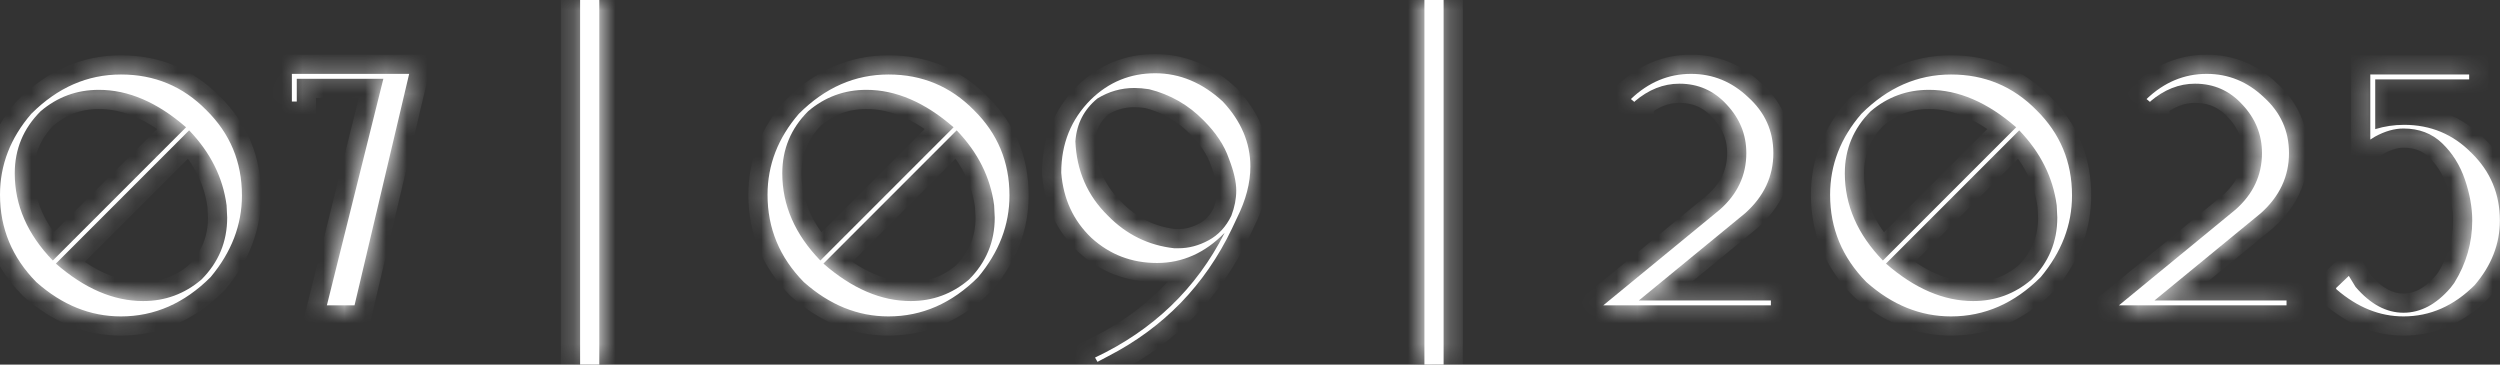 <?xml version="1.0" encoding="UTF-8"?> <svg xmlns="http://www.w3.org/2000/svg" viewBox="0 0 119.854 17.48" fill="none"><rect x="0" y="0" width="119.854" height="17.48" fill="#333333" stroke="none"/><mask id="path-1-inside-1_2054_144" fill="white"><path d="M5.799 15.169C4.327 15.169 2.973 14.62 1.737 13.521C0.579 12.343 0 10.95 0 9.34C0 7.908 0.5 6.613 1.501 5.455C2.757 4.199 4.19 3.571 5.799 3.571C7.409 3.571 8.773 4.14 9.891 5.278C11.029 6.397 11.599 7.761 11.599 9.37C11.599 10.783 11.098 12.088 10.097 13.285C8.841 14.541 7.409 15.169 5.799 15.169ZM6.859 14.433C7.919 14.433 8.851 14.09 9.656 13.403C10.48 12.579 10.892 11.588 10.892 10.43L10.863 9.841C10.686 8.506 10.087 7.309 9.067 6.249L2.679 12.638C4.053 13.835 5.446 14.433 6.859 14.433ZM2.532 12.49L8.92 6.102C7.546 4.905 6.153 4.307 4.74 4.307C3.68 4.307 2.748 4.65 1.943 5.337C1.119 6.161 0.707 7.152 0.707 8.31C0.707 9.841 1.315 11.234 2.532 12.49Z"></path><path d="M16.996 14.639H15.671L18.379 3.777H14.228V4.866H13.993V3.541H19.616L16.996 14.639Z"></path><path d="M42.597 15.169C41.125 15.169 39.77 14.62 38.534 13.521C37.376 12.343 36.797 10.95 36.797 9.34C36.797 7.908 37.298 6.613 38.299 5.455C39.555 4.199 40.987 3.571 42.597 3.571C44.206 3.571 45.57 4.14 46.689 5.278C47.827 6.397 48.396 7.761 48.396 9.37C48.396 10.783 47.895 12.088 46.895 13.285C45.639 14.541 44.206 15.169 42.597 15.169ZM43.656 14.433C44.716 14.433 45.648 14.09 46.453 13.403C47.277 12.579 47.689 11.588 47.689 10.43L47.66 9.841C47.483 8.506 46.885 7.309 45.864 6.249L39.476 12.638C40.85 13.835 42.243 14.433 43.656 14.433ZM39.329 12.49L45.717 6.102C44.343 4.905 42.95 4.307 41.537 4.307C40.477 4.307 39.545 4.65 38.74 5.337C37.916 6.161 37.504 7.152 37.504 8.31C37.504 9.841 38.112 11.234 39.329 12.49Z"></path><path d="M52.615 17.348L52.498 17.142C55.284 15.827 57.355 13.835 58.709 11.166C57.767 12.127 56.688 12.608 55.471 12.608C54.254 12.608 53.204 12.206 52.321 11.401C51.458 10.577 50.977 9.537 50.878 8.281C50.878 6.887 51.35 5.72 52.292 4.778C53.155 3.934 54.185 3.512 55.383 3.512C56.56 3.512 57.64 3.963 58.621 4.866C59.504 5.808 59.945 6.848 59.945 7.986C59.945 8.771 59.729 9.596 59.298 10.459L59.062 10.96C57.767 13.668 55.785 15.709 53.116 17.083L52.615 17.348ZM56.501 11.902C56.992 11.902 57.473 11.774 57.944 11.519C58.415 11.264 58.778 10.871 59.033 10.341C59.19 9.929 59.268 9.527 59.268 9.134C59.268 8.722 59.151 8.212 58.915 7.604C58.699 6.976 58.297 6.367 57.708 5.778C56.982 5.033 56.109 4.532 55.088 4.277C54.833 4.238 54.597 4.218 54.382 4.218C53.754 4.218 53.165 4.385 52.615 4.719C51.968 5.249 51.615 5.935 51.556 6.779C51.615 8.192 52.135 9.38 53.116 10.341C53.999 11.244 55.059 11.764 56.295 11.902H56.501Z"></path><path d="M84.899 14.639H76.863L82.456 10.047C83.3 9.301 83.722 8.398 83.722 7.339C83.722 6.456 83.408 5.68 82.78 5.013C82.171 4.346 81.416 4.012 80.513 4.012C79.747 4.012 79.031 4.297 78.364 4.866V4.895L78.187 4.748C79.031 3.943 79.993 3.541 81.072 3.541C82.112 3.541 83.025 3.914 83.81 4.66C84.615 5.386 85.017 6.279 85.017 7.339C85.017 8.457 84.566 9.419 83.663 10.224L78.57 14.404H84.899V14.639Z"></path><path d="M93.537 15.169C92.065 15.169 90.711 14.62 89.475 13.521C88.317 12.343 87.738 10.95 87.738 9.34C87.738 7.908 88.238 6.613 89.239 5.455C90.495 4.199 91.928 3.571 93.537 3.571C95.146 3.571 96.51 4.14 97.629 5.278C98.767 6.397 99.336 7.761 99.336 9.37C99.336 10.783 98.836 12.088 97.835 13.285C96.579 14.541 95.146 15.169 93.537 15.169ZM94.597 14.433C95.657 14.433 96.589 14.09 97.394 13.403C98.218 12.579 98.63 11.588 98.63 10.43L98.601 9.841C98.424 8.506 97.825 7.309 96.805 6.249L90.417 12.638C91.791 13.835 93.184 14.433 94.597 14.433ZM90.269 12.49L96.658 6.102C95.284 4.905 93.891 4.307 92.477 4.307C91.418 4.307 90.485 4.65 89.681 5.337C88.856 6.161 88.444 7.152 88.444 8.31C88.444 9.841 89.053 11.234 90.269 12.49Z"></path><path d="M109.62 14.639H101.584L107.177 10.047C108.021 9.301 108.443 8.398 108.443 7.339C108.443 6.456 108.129 5.68 107.501 5.013C106.892 4.346 106.137 4.012 105.234 4.012C104.468 4.012 103.752 4.297 103.085 4.866V4.895L102.908 4.748C103.752 3.943 104.714 3.541 105.793 3.541C106.833 3.541 107.746 3.914 108.531 4.66C109.336 5.386 109.738 6.279 109.738 7.339C109.738 8.457 109.287 9.419 108.384 10.224L103.291 14.404H109.62V14.639Z"></path><path d="M115.226 15.169C114.088 15.169 113.018 14.737 112.017 13.874L111.988 13.815L112.606 13.226L112.93 13.756C113.636 14.58 114.402 14.993 115.226 14.993C116.05 14.993 116.806 14.59 117.493 13.786L117.669 13.55C118.238 12.628 118.523 11.637 118.523 10.577C118.523 9.949 118.405 9.291 118.17 8.604C117.934 7.918 117.571 7.339 117.081 6.868C116.59 6.397 115.972 6.161 115.226 6.161C114.794 6.161 114.343 6.289 113.872 6.544L113.636 6.691V3.571H118.376V3.806H113.872V6.191C114.323 6.053 114.784 5.985 115.256 5.985C116.531 5.985 117.61 6.436 118.494 7.339C119.397 8.222 119.848 9.301 119.848 10.577C119.848 11.695 119.445 12.726 118.641 13.668C117.64 14.669 116.502 15.169 115.226 15.169Z"></path><path d="M27.811 0H28.731V17.479H27.811V0Z"></path><path d="M68.289 0H69.209V17.479H68.289V0Z"></path></mask><path d="M5.799 15.169C4.327 15.169 2.973 14.62 1.737 13.521C0.579 12.343 0 10.95 0 9.34C0 7.908 0.5 6.613 1.501 5.455C2.757 4.199 4.19 3.571 5.799 3.571C7.409 3.571 8.773 4.14 9.891 5.278C11.029 6.397 11.599 7.761 11.599 9.37C11.599 10.783 11.098 12.088 10.097 13.285C8.841 14.541 7.409 15.169 5.799 15.169ZM6.859 14.433C7.919 14.433 8.851 14.09 9.656 13.403C10.48 12.579 10.892 11.588 10.892 10.43L10.863 9.841C10.686 8.506 10.087 7.309 9.067 6.249L2.679 12.638C4.053 13.835 5.446 14.433 6.859 14.433ZM2.532 12.49L8.92 6.102C7.546 4.905 6.153 4.307 4.74 4.307C3.68 4.307 2.748 4.65 1.943 5.337C1.119 6.161 0.707 7.152 0.707 8.31C0.707 9.841 1.315 11.234 2.532 12.49Z" fill="white"></path><path d="M16.996 14.639H15.671L18.379 3.777H14.228V4.866H13.993V3.541H19.616L16.996 14.639Z" fill="white"></path><path d="M42.597 15.169C41.125 15.169 39.77 14.62 38.534 13.521C37.376 12.343 36.797 10.95 36.797 9.34C36.797 7.908 37.298 6.613 38.299 5.455C39.555 4.199 40.987 3.571 42.597 3.571C44.206 3.571 45.57 4.14 46.689 5.278C47.827 6.397 48.396 7.761 48.396 9.37C48.396 10.783 47.895 12.088 46.895 13.285C45.639 14.541 44.206 15.169 42.597 15.169ZM43.656 14.433C44.716 14.433 45.648 14.09 46.453 13.403C47.277 12.579 47.689 11.588 47.689 10.43L47.66 9.841C47.483 8.506 46.885 7.309 45.864 6.249L39.476 12.638C40.85 13.835 42.243 14.433 43.656 14.433ZM39.329 12.49L45.717 6.102C44.343 4.905 42.95 4.307 41.537 4.307C40.477 4.307 39.545 4.65 38.74 5.337C37.916 6.161 37.504 7.152 37.504 8.31C37.504 9.841 38.112 11.234 39.329 12.49Z" fill="white"></path><path d="M52.615 17.348L52.498 17.142C55.284 15.827 57.355 13.835 58.709 11.166C57.767 12.127 56.688 12.608 55.471 12.608C54.254 12.608 53.204 12.206 52.321 11.401C51.458 10.577 50.977 9.537 50.878 8.281C50.878 6.887 51.35 5.72 52.292 4.778C53.155 3.934 54.185 3.512 55.383 3.512C56.56 3.512 57.64 3.963 58.621 4.866C59.504 5.808 59.945 6.848 59.945 7.986C59.945 8.771 59.729 9.596 59.298 10.459L59.062 10.96C57.767 13.668 55.785 15.709 53.116 17.083L52.615 17.348ZM56.501 11.902C56.992 11.902 57.473 11.774 57.944 11.519C58.415 11.264 58.778 10.871 59.033 10.341C59.19 9.929 59.268 9.527 59.268 9.134C59.268 8.722 59.151 8.212 58.915 7.604C58.699 6.976 58.297 6.367 57.708 5.778C56.982 5.033 56.109 4.532 55.088 4.277C54.833 4.238 54.597 4.218 54.382 4.218C53.754 4.218 53.165 4.385 52.615 4.719C51.968 5.249 51.615 5.935 51.556 6.779C51.615 8.192 52.135 9.38 53.116 10.341C53.999 11.244 55.059 11.764 56.295 11.902H56.501Z" fill="white"></path><path d="M84.899 14.639H76.863L82.456 10.047C83.3 9.301 83.722 8.398 83.722 7.339C83.722 6.456 83.408 5.68 82.78 5.013C82.171 4.346 81.416 4.012 80.513 4.012C79.747 4.012 79.031 4.297 78.364 4.866V4.895L78.187 4.748C79.031 3.943 79.993 3.541 81.072 3.541C82.112 3.541 83.025 3.914 83.81 4.66C84.615 5.386 85.017 6.279 85.017 7.339C85.017 8.457 84.566 9.419 83.663 10.224L78.57 14.404H84.899V14.639Z" fill="white"></path><path d="M93.537 15.169C92.065 15.169 90.711 14.62 89.475 13.521C88.317 12.343 87.738 10.95 87.738 9.34C87.738 7.908 88.238 6.613 89.239 5.455C90.495 4.199 91.928 3.571 93.537 3.571C95.146 3.571 96.51 4.14 97.629 5.278C98.767 6.397 99.336 7.761 99.336 9.37C99.336 10.783 98.836 12.088 97.835 13.285C96.579 14.541 95.146 15.169 93.537 15.169ZM94.597 14.433C95.657 14.433 96.589 14.09 97.394 13.403C98.218 12.579 98.63 11.588 98.63 10.43L98.601 9.841C98.424 8.506 97.825 7.309 96.805 6.249L90.417 12.638C91.791 13.835 93.184 14.433 94.597 14.433ZM90.269 12.49L96.658 6.102C95.284 4.905 93.891 4.307 92.477 4.307C91.418 4.307 90.485 4.65 89.681 5.337C88.856 6.161 88.444 7.152 88.444 8.31C88.444 9.841 89.053 11.234 90.269 12.49Z" fill="white"></path><path d="M109.62 14.639H101.584L107.177 10.047C108.021 9.301 108.443 8.398 108.443 7.339C108.443 6.456 108.129 5.68 107.501 5.013C106.892 4.346 106.137 4.012 105.234 4.012C104.468 4.012 103.752 4.297 103.085 4.866V4.895L102.908 4.748C103.752 3.943 104.714 3.541 105.793 3.541C106.833 3.541 107.746 3.914 108.531 4.66C109.336 5.386 109.738 6.279 109.738 7.339C109.738 8.457 109.287 9.419 108.384 10.224L103.291 14.404H109.62V14.639Z" fill="white"></path><path d="M115.226 15.169C114.088 15.169 113.018 14.737 112.017 13.874L111.988 13.815L112.606 13.226L112.93 13.756C113.636 14.58 114.402 14.993 115.226 14.993C116.05 14.993 116.806 14.59 117.493 13.786L117.669 13.55C118.238 12.628 118.523 11.637 118.523 10.577C118.523 9.949 118.405 9.291 118.17 8.604C117.934 7.918 117.571 7.339 117.081 6.868C116.59 6.397 115.972 6.161 115.226 6.161C114.794 6.161 114.343 6.289 113.872 6.544L113.636 6.691V3.571H118.376V3.806H113.872V6.191C114.323 6.053 114.784 5.985 115.256 5.985C116.531 5.985 117.61 6.436 118.494 7.339C119.397 8.222 119.848 9.301 119.848 10.577C119.848 11.695 119.445 12.726 118.641 13.668C117.64 14.669 116.502 15.169 115.226 15.169Z" fill="white"></path><path d="M27.811 0H28.731V17.479H27.811V0Z" fill="white"></path><path d="M68.289 0H69.209V17.479H68.289V0Z" fill="white"></path><path d="M5.799 15.169C4.327 15.169 2.973 14.62 1.737 13.521C0.579 12.343 0 10.95 0 9.34C0 7.908 0.5 6.613 1.501 5.455C2.757 4.199 4.19 3.571 5.799 3.571C7.409 3.571 8.773 4.14 9.891 5.278C11.029 6.397 11.599 7.761 11.599 9.37C11.599 10.783 11.098 12.088 10.097 13.285C8.841 14.541 7.409 15.169 5.799 15.169ZM6.859 14.433C7.919 14.433 8.851 14.09 9.656 13.403C10.48 12.579 10.892 11.588 10.892 10.43L10.863 9.841C10.686 8.506 10.087 7.309 9.067 6.249L2.679 12.638C4.053 13.835 5.446 14.433 6.859 14.433ZM2.532 12.49L8.92 6.102C7.546 4.905 6.153 4.307 4.74 4.307C3.68 4.307 2.748 4.65 1.943 5.337C1.119 6.161 0.707 7.152 0.707 8.31C0.707 9.841 1.315 11.234 2.532 12.49Z" stroke="white" stroke-width="1.84" mask="url(#path-1-inside-1_2054_144)"></path><path d="M16.996 14.639H15.671L18.379 3.777H14.228V4.866H13.993V3.541H19.616L16.996 14.639Z" stroke="white" stroke-width="1.84" mask="url(#path-1-inside-1_2054_144)"></path><path d="M42.597 15.169C41.125 15.169 39.77 14.62 38.534 13.521C37.376 12.343 36.797 10.95 36.797 9.34C36.797 7.908 37.298 6.613 38.299 5.455C39.555 4.199 40.987 3.571 42.597 3.571C44.206 3.571 45.57 4.14 46.689 5.278C47.827 6.397 48.396 7.761 48.396 9.37C48.396 10.783 47.895 12.088 46.895 13.285C45.639 14.541 44.206 15.169 42.597 15.169ZM43.656 14.433C44.716 14.433 45.648 14.09 46.453 13.403C47.277 12.579 47.689 11.588 47.689 10.43L47.66 9.841C47.483 8.506 46.885 7.309 45.864 6.249L39.476 12.638C40.85 13.835 42.243 14.433 43.656 14.433ZM39.329 12.49L45.717 6.102C44.343 4.905 42.95 4.307 41.537 4.307C40.477 4.307 39.545 4.65 38.74 5.337C37.916 6.161 37.504 7.152 37.504 8.31C37.504 9.841 38.112 11.234 39.329 12.49Z" stroke="white" stroke-width="1.84" mask="url(#path-1-inside-1_2054_144)"></path><path d="M52.615 17.348L52.498 17.142C55.284 15.827 57.355 13.835 58.709 11.166C57.767 12.127 56.688 12.608 55.471 12.608C54.254 12.608 53.204 12.206 52.321 11.401C51.458 10.577 50.977 9.537 50.878 8.281C50.878 6.887 51.35 5.72 52.292 4.778C53.155 3.934 54.185 3.512 55.383 3.512C56.56 3.512 57.64 3.963 58.621 4.866C59.504 5.808 59.945 6.848 59.945 7.986C59.945 8.771 59.729 9.596 59.298 10.459L59.062 10.96C57.767 13.668 55.785 15.709 53.116 17.083L52.615 17.348ZM56.501 11.902C56.992 11.902 57.473 11.774 57.944 11.519C58.415 11.264 58.778 10.871 59.033 10.341C59.19 9.929 59.268 9.527 59.268 9.134C59.268 8.722 59.151 8.212 58.915 7.604C58.699 6.976 58.297 6.367 57.708 5.778C56.982 5.033 56.109 4.532 55.088 4.277C54.833 4.238 54.597 4.218 54.382 4.218C53.754 4.218 53.165 4.385 52.615 4.719C51.968 5.249 51.615 5.935 51.556 6.779C51.615 8.192 52.135 9.38 53.116 10.341C53.999 11.244 55.059 11.764 56.295 11.902H56.501Z" stroke="white" stroke-width="1.84" mask="url(#path-1-inside-1_2054_144)"></path><path d="M84.899 14.639H76.863L82.456 10.047C83.3 9.301 83.722 8.398 83.722 7.339C83.722 6.456 83.408 5.68 82.78 5.013C82.171 4.346 81.416 4.012 80.513 4.012C79.747 4.012 79.031 4.297 78.364 4.866V4.895L78.187 4.748C79.031 3.943 79.993 3.541 81.072 3.541C82.112 3.541 83.025 3.914 83.81 4.66C84.615 5.386 85.017 6.279 85.017 7.339C85.017 8.457 84.566 9.419 83.663 10.224L78.57 14.404H84.899V14.639Z" stroke="white" stroke-width="1.84" mask="url(#path-1-inside-1_2054_144)"></path><path d="M93.537 15.169C92.065 15.169 90.711 14.62 89.475 13.521C88.317 12.343 87.738 10.95 87.738 9.34C87.738 7.908 88.238 6.613 89.239 5.455C90.495 4.199 91.928 3.571 93.537 3.571C95.146 3.571 96.51 4.14 97.629 5.278C98.767 6.397 99.336 7.761 99.336 9.37C99.336 10.783 98.836 12.088 97.835 13.285C96.579 14.541 95.146 15.169 93.537 15.169ZM94.597 14.433C95.657 14.433 96.589 14.09 97.394 13.403C98.218 12.579 98.63 11.588 98.63 10.43L98.601 9.841C98.424 8.506 97.825 7.309 96.805 6.249L90.417 12.638C91.791 13.835 93.184 14.433 94.597 14.433ZM90.269 12.49L96.658 6.102C95.284 4.905 93.891 4.307 92.477 4.307C91.418 4.307 90.485 4.65 89.681 5.337C88.856 6.161 88.444 7.152 88.444 8.31C88.444 9.841 89.053 11.234 90.269 12.49Z" stroke="white" stroke-width="1.84" mask="url(#path-1-inside-1_2054_144)"></path><path d="M109.62 14.639H101.584L107.177 10.047C108.021 9.301 108.443 8.398 108.443 7.339C108.443 6.456 108.129 5.68 107.501 5.013C106.892 4.346 106.137 4.012 105.234 4.012C104.468 4.012 103.752 4.297 103.085 4.866V4.895L102.908 4.748C103.752 3.943 104.714 3.541 105.793 3.541C106.833 3.541 107.746 3.914 108.531 4.66C109.336 5.386 109.738 6.279 109.738 7.339C109.738 8.457 109.287 9.419 108.384 10.224L103.291 14.404H109.62V14.639Z" stroke="white" stroke-width="1.84" mask="url(#path-1-inside-1_2054_144)"></path><path d="M115.226 15.169C114.088 15.169 113.018 14.737 112.017 13.874L111.988 13.815L112.606 13.226L112.93 13.756C113.636 14.58 114.402 14.993 115.226 14.993C116.05 14.993 116.806 14.59 117.493 13.786L117.669 13.55C118.238 12.628 118.523 11.637 118.523 10.577C118.523 9.949 118.405 9.291 118.17 8.604C117.934 7.918 117.571 7.339 117.081 6.868C116.59 6.397 115.972 6.161 115.226 6.161C114.794 6.161 114.343 6.289 113.872 6.544L113.636 6.691V3.571H118.376V3.806H113.872V6.191C114.323 6.053 114.784 5.985 115.256 5.985C116.531 5.985 117.61 6.436 118.494 7.339C119.397 8.222 119.848 9.301 119.848 10.577C119.848 11.695 119.445 12.726 118.641 13.668C117.64 14.669 116.502 15.169 115.226 15.169Z" stroke="white" stroke-width="1.84" mask="url(#path-1-inside-1_2054_144)"></path><path d="M27.811 0H28.731V17.479H27.811V0Z" stroke="white" stroke-width="1.84" mask="url(#path-1-inside-1_2054_144)"></path><path d="M68.289 0H69.209V17.479H68.289V0Z" stroke="white" stroke-width="1.84" mask="url(#path-1-inside-1_2054_144)"></path></svg> 